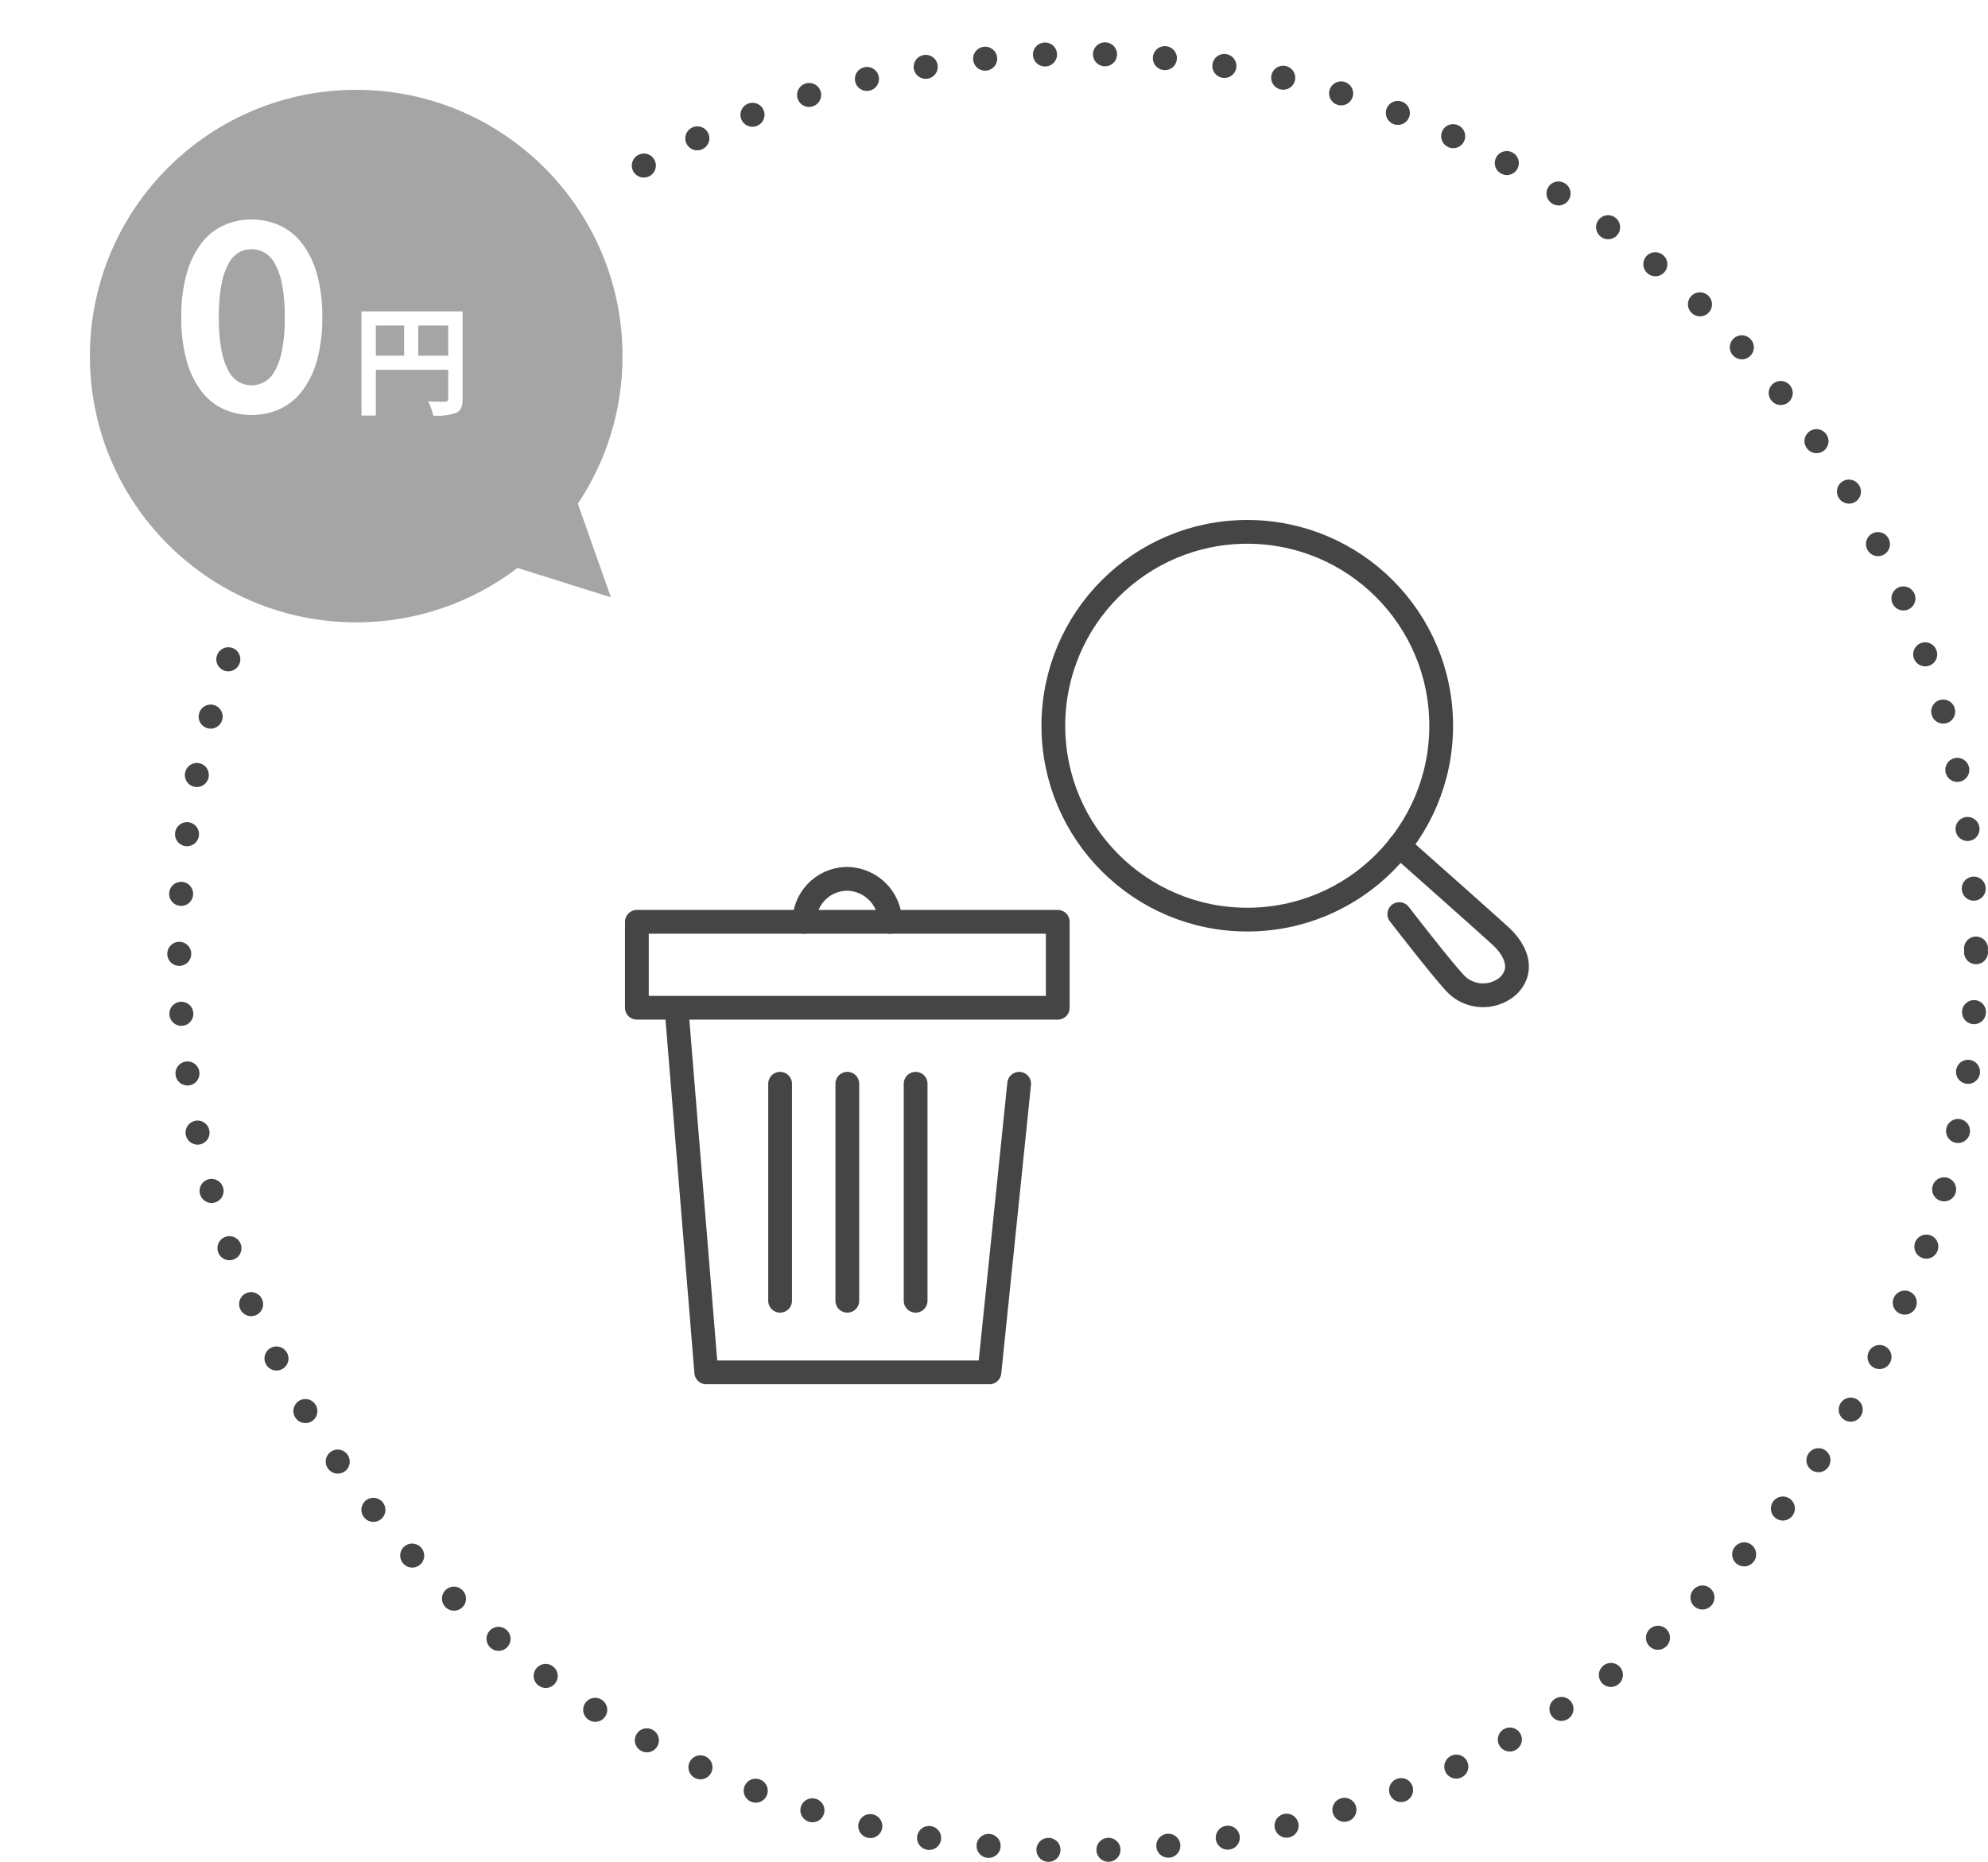 <svg xmlns="http://www.w3.org/2000/svg" xmlns:xlink="http://www.w3.org/1999/xlink" width="165.963" height="155.5" viewBox="0 0 165.963 155.5">
  <defs>
    <filter id="合体_1" x="0" y="0" width="60.319" height="59.465" filterUnits="userSpaceOnUse">
      <feOffset dx="3" dy="3" input="SourceAlpha"/>
      <feGaussianBlur stdDeviation="1.5" result="blur"/>
      <feFlood flood-opacity="0.161"/>
      <feComposite operator="in" in2="blur"/>
      <feComposite in="SourceGraphic"/>
    </filter>
  </defs>
  <g id="グループ_11686" data-name="グループ 11686" transform="translate(-335.037 -1883.65)">
    <circle id="楕円形_258" data-name="楕円形 258" cx="75" cy="75" r="75" transform="translate(350 1888.15)" fill="#fff" stroke="#454545" stroke-linecap="round" stroke-width="2" stroke-dasharray="0.01 5"/>
    <g id="グループ_1605" data-name="グループ 1605" transform="translate(740.604 2028.459)">
      <g id="グループ_1603" data-name="グループ 1603" transform="translate(-352.4 -71.426)">
        <g id="グループ_1602" data-name="グループ 1602" transform="translate(11.958 17.108)">
          <line id="線_42" data-name="線 42" y2="18.12" fill="none" stroke="#454545" stroke-linecap="round" stroke-linejoin="round" stroke-width="1.984"/>
          <line id="線_43" data-name="線 43" y2="18.12" transform="translate(5.611)" fill="none" stroke="#454545" stroke-linecap="round" stroke-linejoin="round" stroke-width="1.984"/>
          <line id="線_44" data-name="線 44" y2="18.12" transform="translate(11.314)" fill="none" stroke="#454545" stroke-linecap="round" stroke-linejoin="round" stroke-width="1.984"/>
        </g>
        <path id="パス_12921" data-name="パス 12921" d="M-348.8-57.1l2.483,30.354h23.639l2.483-24.1" transform="translate(352.111 67.954)" fill="none" stroke="#454545" stroke-linecap="round" stroke-linejoin="round" stroke-width="1.984"/>
        <rect id="長方形_13827" data-name="長方形 13827" width="35.137" height="7.175" transform="translate(0 3.587)" fill="none" stroke="#454545" stroke-linecap="round" stroke-linejoin="round" stroke-width="1.984"/>
        <path id="パス_12922" data-name="パス 12922" d="M-337.2-65.313a3.592,3.592,0,0,1,3.587-3.587,3.653,3.653,0,0,1,3.587,3.587" transform="translate(351.181 68.9)" fill="none" stroke="#454545" stroke-linecap="round" stroke-linejoin="round" stroke-width="1.984"/>
      </g>
      <g id="グループ_1604" data-name="グループ 1604" transform="translate(-317.631 -100.4)">
        <circle id="楕円形_222" data-name="楕円形 222" cx="16.189" cy="16.189" r="16.189" fill="none" stroke="#454545" stroke-linecap="round" stroke-linejoin="round" stroke-width="1.984"/>
        <path id="パス_12923" data-name="パス 12923" d="M-283.2-71.9s7.267,6.439,8.462,7.542,2.024,2.759.644,4.139a3.2,3.2,0,0,1-4.231,0c-.828-.736-4.875-5.979-4.875-5.979" transform="translate(312.082 98.115)" fill="none" stroke="#454545" stroke-linecap="round" stroke-linejoin="round" stroke-width="1.984"/>
      </g>
    </g>
    <g id="グループ_1803" data-name="グループ 1803" transform="translate(-328.238 281.271)">
      <g transform="matrix(1, 0, 0, 1, 663.28, 1602.38)" filter="url(#合体_1)">
        <g id="合体_1-2" data-name="合体 1" transform="translate(-859.5 2.5)" fill="#a5a5a5">
          <path d="M 886.232 47.965 C 883.029 47.965 879.921 47.337 876.994 46.099 C 874.168 44.904 871.63 43.193 869.451 41.014 C 867.272 38.834 865.561 36.296 864.366 33.47 C 863.128 30.543 862.5 27.435 862.5 24.232 C 862.5 21.029 863.128 17.921 864.366 14.994 C 865.561 12.168 867.272 9.63 869.451 7.451 C 871.63 5.272 874.168 3.561 876.994 2.365 C 879.921 1.127 883.029 0.5 886.232 0.5 C 889.435 0.5 892.544 1.127 895.47 2.365 C 898.297 3.561 900.834 5.272 903.013 7.451 C 905.192 9.63 906.903 12.168 908.099 14.994 C 909.336 17.921 909.964 21.029 909.964 24.232 C 909.964 28.686 908.733 32.999 906.396 36.754 L 908.907 43.872 L 909.906 46.701 L 907.043 45.802 L 899.976 43.582 C 898.122 44.901 896.099 45.942 893.95 46.681 C 891.472 47.533 888.875 47.965 886.232 47.965 Z" stroke="none"/>
          <path d="M 886.232 2 C 873.954 2 864 11.954 864 24.232 C 864 36.511 873.954 46.465 886.232 46.465 C 891.295 46.465 895.962 44.772 899.699 41.923 L 907.493 44.371 L 904.736 36.559 C 907.092 33.031 908.464 28.792 908.464 24.232 C 908.464 11.954 898.511 2 886.232 2 M 886.232 -1 C 889.637 -1 892.942 -0.333 896.055 0.984 C 899.06 2.255 901.758 4.074 904.074 6.39 C 906.39 8.707 908.209 11.405 909.48 14.41 C 910.797 17.522 911.464 20.827 911.464 24.232 C 911.464 28.722 910.286 33.078 908.046 36.922 L 910.322 43.373 L 912.319 49.031 L 906.594 47.233 L 900.224 45.233 C 898.425 46.434 896.485 47.396 894.438 48.099 C 891.803 49.005 889.042 49.465 886.232 49.465 C 882.827 49.465 879.522 48.797 876.41 47.481 C 873.405 46.209 870.707 44.391 868.39 42.074 C 866.074 39.758 864.255 37.06 862.984 34.054 C 861.668 30.942 861 27.637 861 24.232 C 861 20.827 861.668 17.522 862.984 14.41 C 864.255 11.405 866.074 8.707 868.39 6.39 C 870.707 4.074 873.405 2.255 876.41 0.984 C 879.522 -0.333 882.827 -1 886.232 -1 Z" stroke="none" fill="#fff"/>
        </g>
      </g>
      <path id="パス_23869" data-name="パス 23869" d="M5.885-7.986a12.988,12.988,0,0,1-.451,3.63A7.471,7.471,0,0,1,4.191-1.809a4.983,4.983,0,0,1-1.876,1.5A5.611,5.611,0,0,1-.022.176a5.573,5.573,0,0,1-2.332-.49,4.906,4.906,0,0,1-1.859-1.5A7.524,7.524,0,0,1-5.439-4.356a13.139,13.139,0,0,1-.446-3.63,13.079,13.079,0,0,1,.446-3.625,7.528,7.528,0,0,1,1.226-2.541,4.906,4.906,0,0,1,1.859-1.5,5.573,5.573,0,0,1,2.332-.49,5.611,5.611,0,0,1,2.337.49,4.983,4.983,0,0,1,1.876,1.5,7.475,7.475,0,0,1,1.243,2.541A12.929,12.929,0,0,1,5.885-7.986Zm-3.135,0a13.65,13.65,0,0,0-.236-2.794,5.742,5.742,0,0,0-.622-1.738,2.265,2.265,0,0,0-.885-.891,2.255,2.255,0,0,0-1.029-.253,2.189,2.189,0,0,0-1.018.253,2.258,2.258,0,0,0-.869.891,5.76,5.76,0,0,0-.61,1.738A13.966,13.966,0,0,0-2.75-7.986a14.035,14.035,0,0,0,.231,2.805,5.76,5.76,0,0,0,.61,1.738,2.258,2.258,0,0,0,.869.891A2.189,2.189,0,0,0-.022-2.3a2.255,2.255,0,0,0,1.029-.253,2.265,2.265,0,0,0,.885-.891,5.742,5.742,0,0,0,.622-1.738A13.718,13.718,0,0,0,2.75-7.986Z" transform="translate(684.295 1636.85)" fill="#fff"/>
      <path id="パス_23870" data-name="パス 23870" d="M.56-4.14V-6.66h2.5v2.52ZM-2.98-6.66H-.62v2.52H-2.98ZM4.26-7.84H-4.18V.86h1.2V-2.96H3.06V-.54c0,.17-.07.23-.26.24s-.85.01-1.42-.03A4.861,4.861,0,0,1,1.81.86,4.62,4.62,0,0,0,3.7.64c.42-.19.56-.52.56-1.17Z" transform="translate(697.633 1636.218)" fill="#fff"/>
    </g>
  </g>
</svg>
